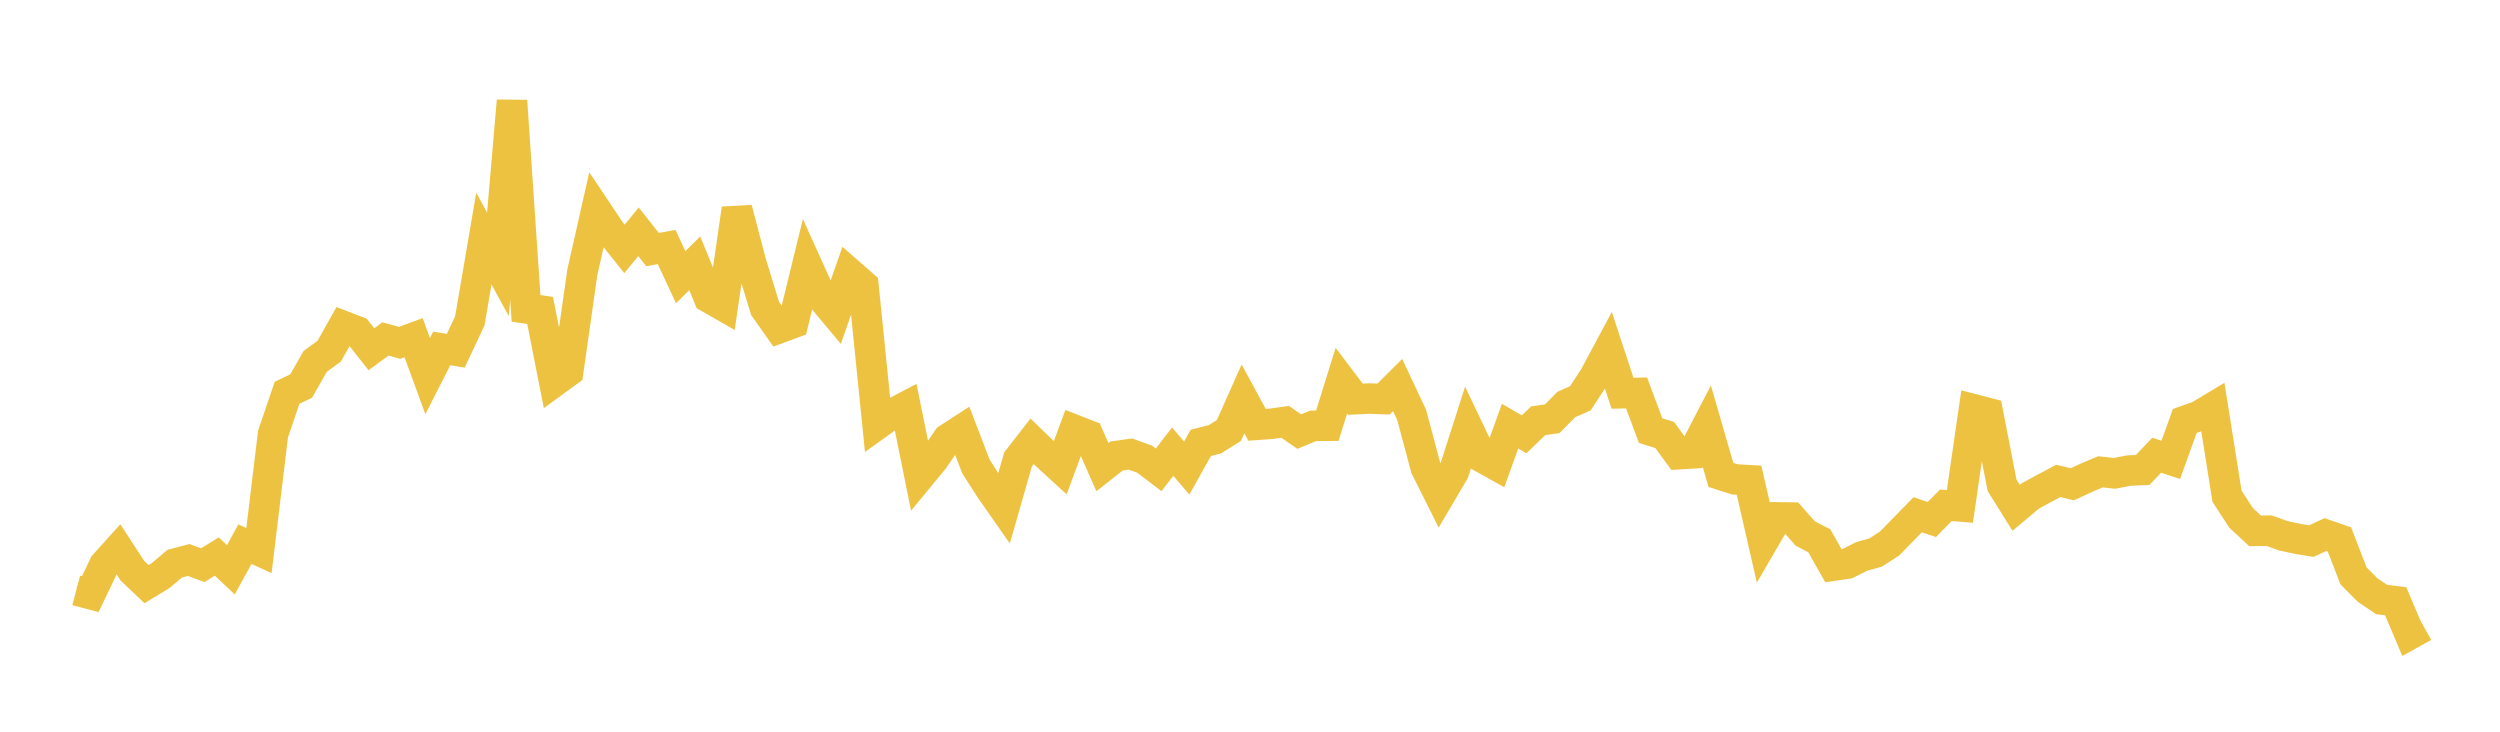 <svg width="164" height="48" xmlns="http://www.w3.org/2000/svg" xmlns:xlink="http://www.w3.org/1999/xlink"><path fill="none" stroke="rgb(237,194,64)" stroke-width="2" d="M5,38.732L5.922,38.976L6.844,37.049L7.766,36.026L8.689,37.443L9.611,38.321L10.533,37.761L11.455,36.979L12.377,36.735L13.299,37.077L14.222,36.507L15.144,37.38L16.066,35.695L16.988,36.118L17.91,28.471L18.832,25.764L19.754,25.327L20.677,23.707L21.599,23.034L22.521,21.387L23.443,21.742L24.365,22.911L25.287,22.235L26.21,22.491L27.132,22.153L28.054,24.672L28.976,22.859L29.898,23.008L30.82,21.047L31.743,15.649L32.665,17.342L33.587,6.613L34.509,20.23L35.431,20.364L36.353,25.042L37.275,24.37L38.198,17.875L39.12,13.791L40.042,15.17L40.964,16.328L41.886,15.205L42.808,16.373L43.731,16.204L44.653,18.184L45.575,17.273L46.497,19.522L47.419,20.05L48.341,13.691L49.263,17.206L50.186,20.225L51.108,21.532L52.03,21.192L52.952,17.421L53.874,19.462L54.796,20.566L55.719,17.917L56.641,18.723L57.563,27.831L58.485,27.17L59.407,26.687L60.329,31.245L61.251,30.126L62.174,28.787L63.096,28.189L64.018,30.594L64.94,32.036L65.862,33.357L66.784,30.135L67.707,28.95L68.629,29.842L69.551,30.687L70.473,28.194L71.395,28.554L72.317,30.643L73.24,29.918L74.162,29.786L75.084,30.121L76.006,30.823L76.928,29.626L77.85,30.704L78.772,29.052L79.695,28.817L80.617,28.24L81.539,26.169L82.461,27.868L83.383,27.803L84.305,27.671L85.228,28.312L86.15,27.933L87.072,27.929L87.994,24.971L88.916,26.189L89.838,26.144L90.76,26.179L91.683,25.258L92.605,27.216L93.527,30.675L94.449,32.516L95.371,30.95L96.293,28.072L97.216,30.002L98.138,30.516L99.06,27.956L99.982,28.491L100.904,27.602L101.826,27.47L102.749,26.537L103.671,26.126L104.593,24.717L105.515,22.994L106.437,25.797L107.359,25.777L108.281,28.248L109.204,28.536L110.126,29.797L111.048,29.742L111.97,27.968L112.892,31.155L113.814,31.449L114.737,31.501L115.659,35.527L116.581,33.939L117.503,33.952L118.425,35L119.347,35.475L120.269,37.108L121.192,36.973L122.114,36.506L123.036,36.251L123.958,35.654L124.88,34.707L125.802,33.766L126.725,34.081L127.647,33.148L128.569,33.222L129.491,26.854L130.413,27.094L131.335,31.834L132.257,33.315L133.18,32.54L134.102,32.038L135.024,31.549L135.946,31.769L136.868,31.341L137.79,30.952L138.713,31.053L139.635,30.871L140.557,30.831L141.479,29.863L142.401,30.167L143.323,27.613L144.246,27.287L145.168,26.733L146.09,32.545L147.012,33.968L147.934,34.824L148.856,34.812L149.778,35.145L150.701,35.345L151.623,35.497L152.545,35.068L153.467,35.385L154.389,37.775L155.311,38.704L156.234,39.328L157.156,39.441L158.078,41.617L159,41.105"></path></svg>